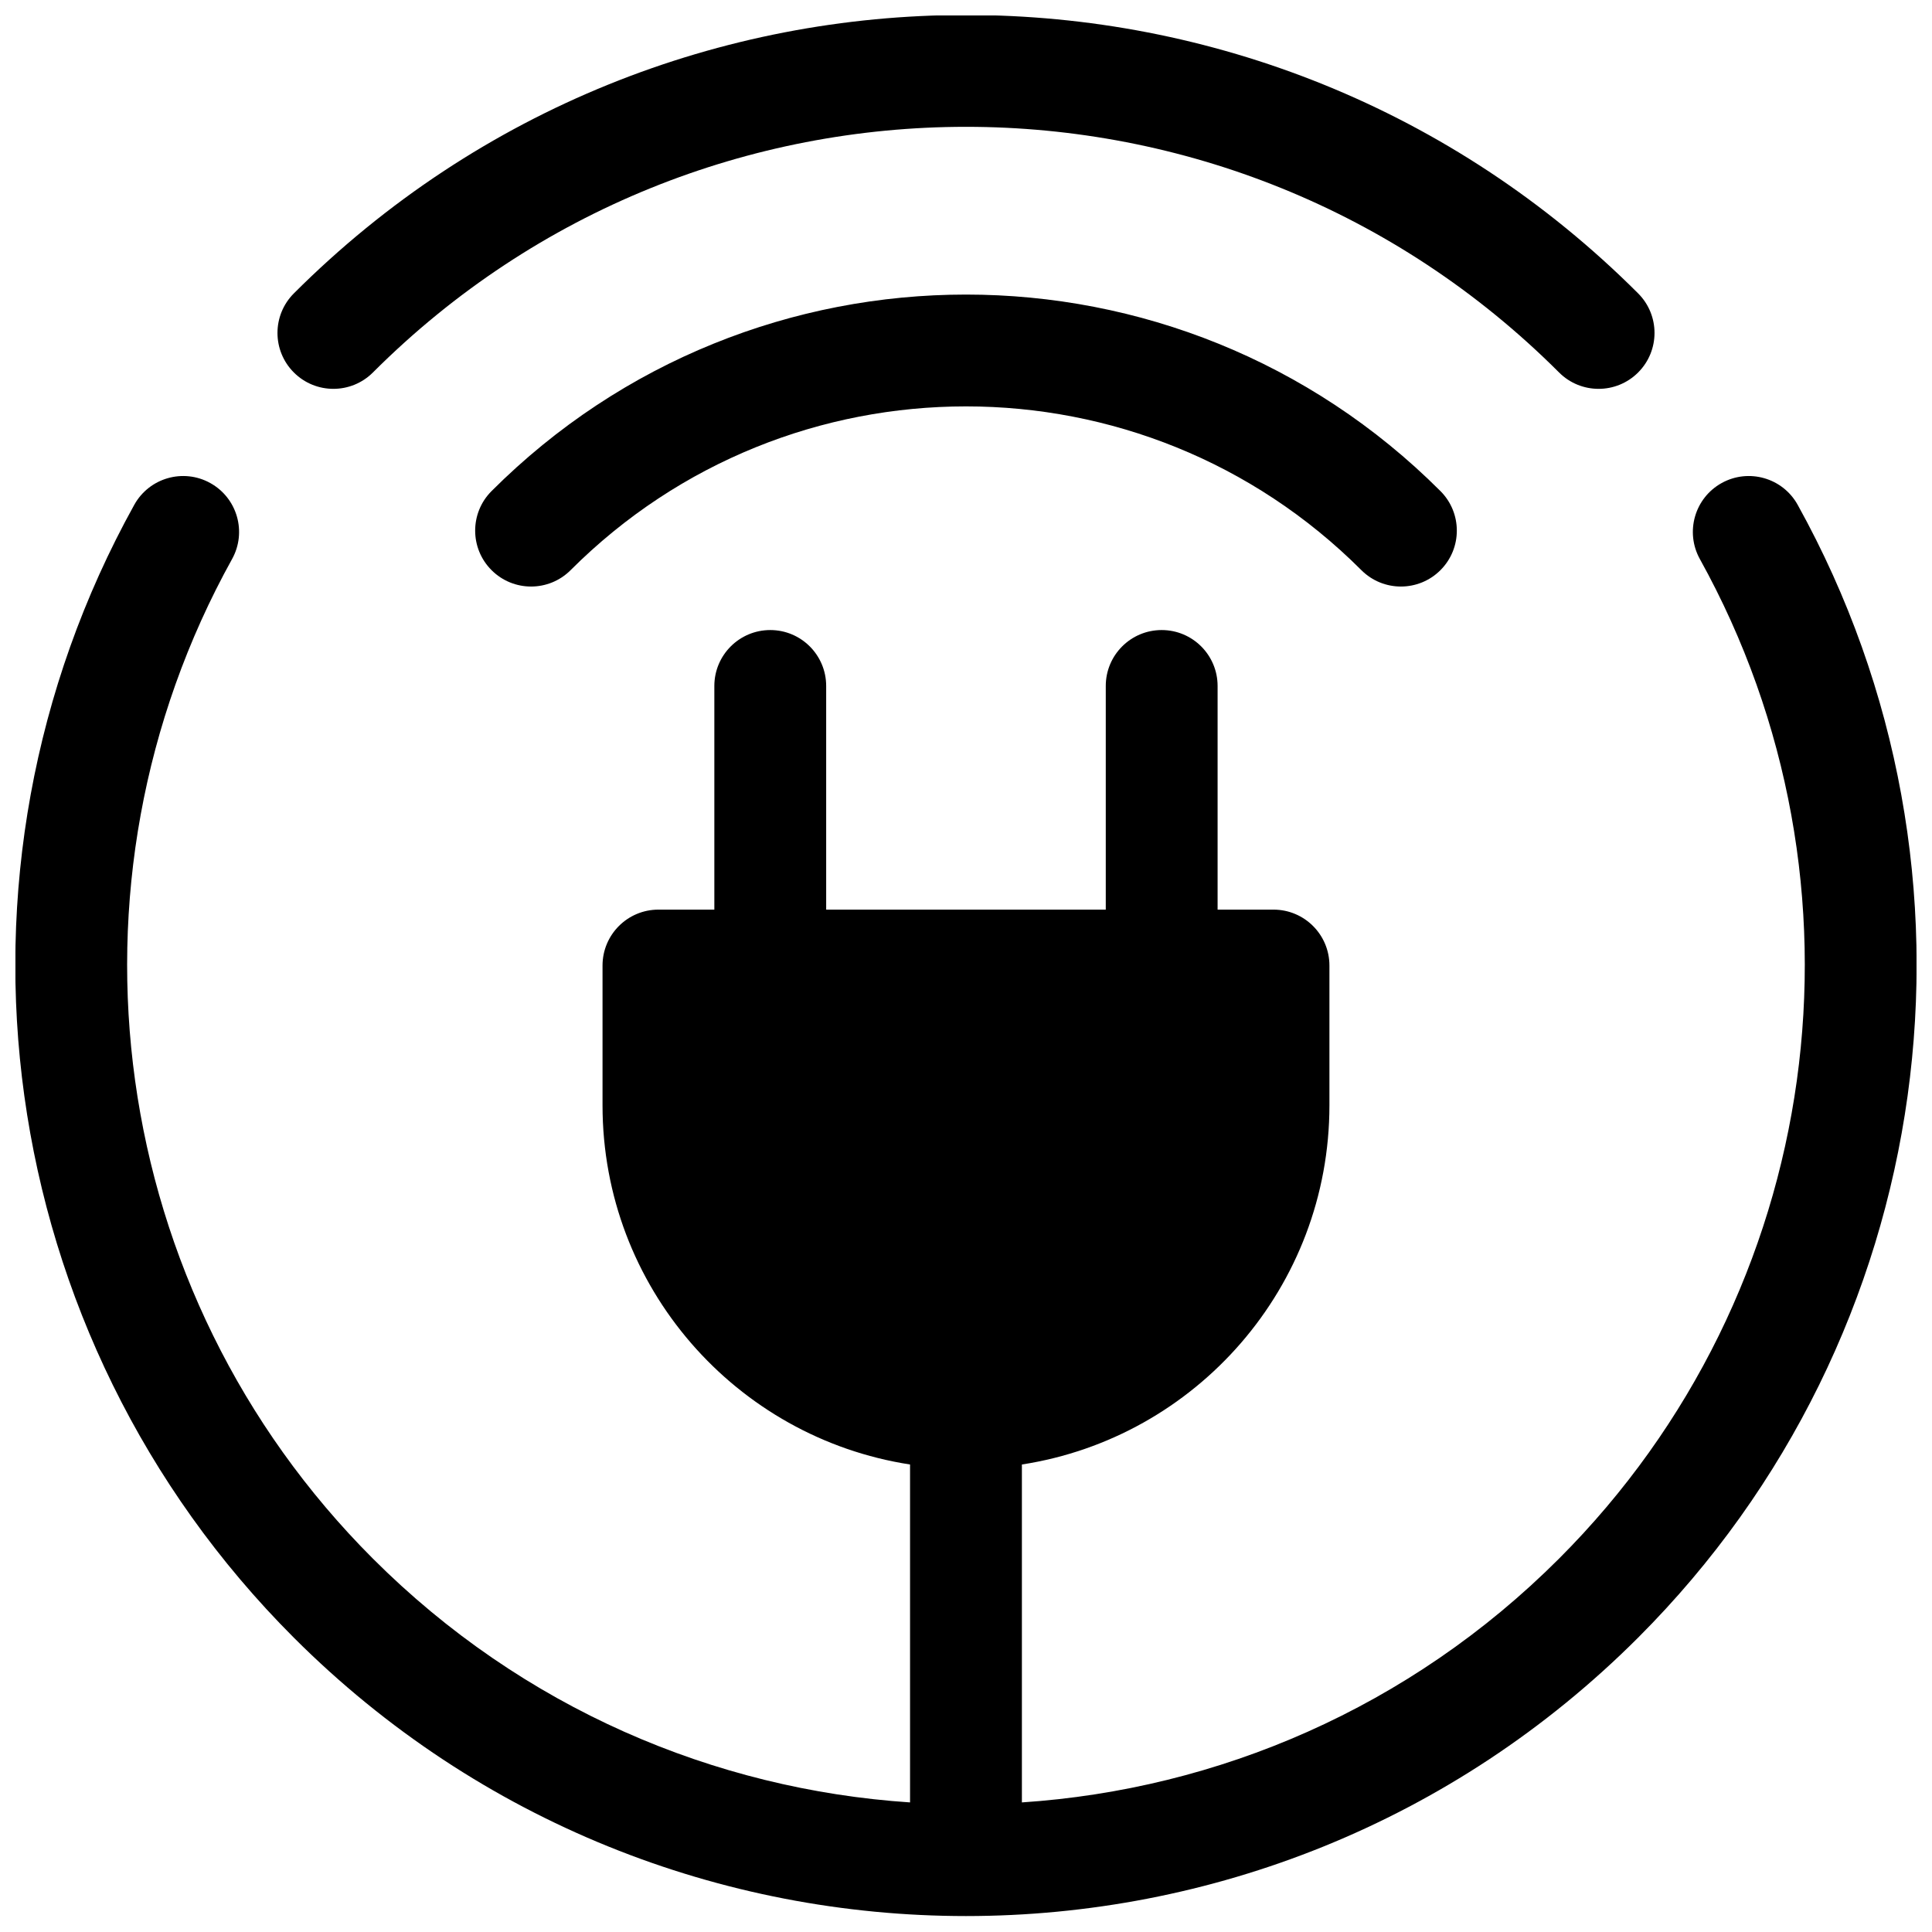<?xml version="1.0" encoding="UTF-8"?>
<!-- Uploaded to: ICON Repo, www.svgrepo.com, Generator: ICON Repo Mixer Tools -->
<svg width="800px" height="800px" version="1.1" viewBox="144 144 512 512" xmlns="http://www.w3.org/2000/svg">
 <defs>
  <clipPath id="a">
   <path d="m148.09 148.09h503.81v503.81h-503.81z"/>
  </clipPath>
 </defs>
 <g clip-path="url(#a)">
  <path d="m437.04 385.06v-59.27c0-8.184 6.633-14.82 14.816-14.82 8.188 0 14.82 6.637 14.82 14.82v59.27h14.816c8.184 0 14.82 6.637 14.82 14.82v37.043c0 48.156-35.34 88.059-81.5 95.184v89.551c51.848-3.445 102.72-24.98 142.35-64.609 70.582-70.582 85.012-178.89 37.324-264.89-3.969-7.16-1.387-16.18 5.769-20.148 7.16-3.969 16.18-1.383 20.148 5.773 54.059 97.484 37.707 220.22-42.289 300.21-98.375 98.375-257.87 98.375-356.25 0-79.996-79.992-96.344-202.73-42.285-300.21 3.969-7.156 12.988-9.742 20.145-5.773s9.742 12.988 5.773 20.148c-47.688 85.992-33.262 194.3 37.324 264.89 39.629 39.629 90.5 61.164 142.35 64.609v-89.551c-46.16-7.125-81.496-47.027-81.496-95.184v-37.043c0-8.184 6.633-14.82 14.816-14.82h14.816v-59.27c0-8.184 6.637-14.82 14.82-14.82 8.184 0 14.816 6.637 14.816 14.82v59.27zm-194.21-142.35c-5.789 5.785-15.172 5.785-20.957 0-5.785-5.789-5.785-15.168 0-20.957 98.375-98.375 257.87-98.375 356.25 0 5.789 5.789 5.789 15.168 0 20.957-5.785 5.785-15.168 5.785-20.953 0-86.805-86.801-227.54-86.801-314.34 0zm52.387 52.387c-5.785 5.789-15.168 5.789-20.953 0-5.789-5.785-5.789-15.168 0-20.953 69.441-69.441 182.03-69.441 251.47 0 5.785 5.785 5.785 15.168 0 20.953-5.789 5.789-15.172 5.789-20.957 0-57.867-57.867-151.69-57.867-209.56 0z"/>
 </g>
</svg>